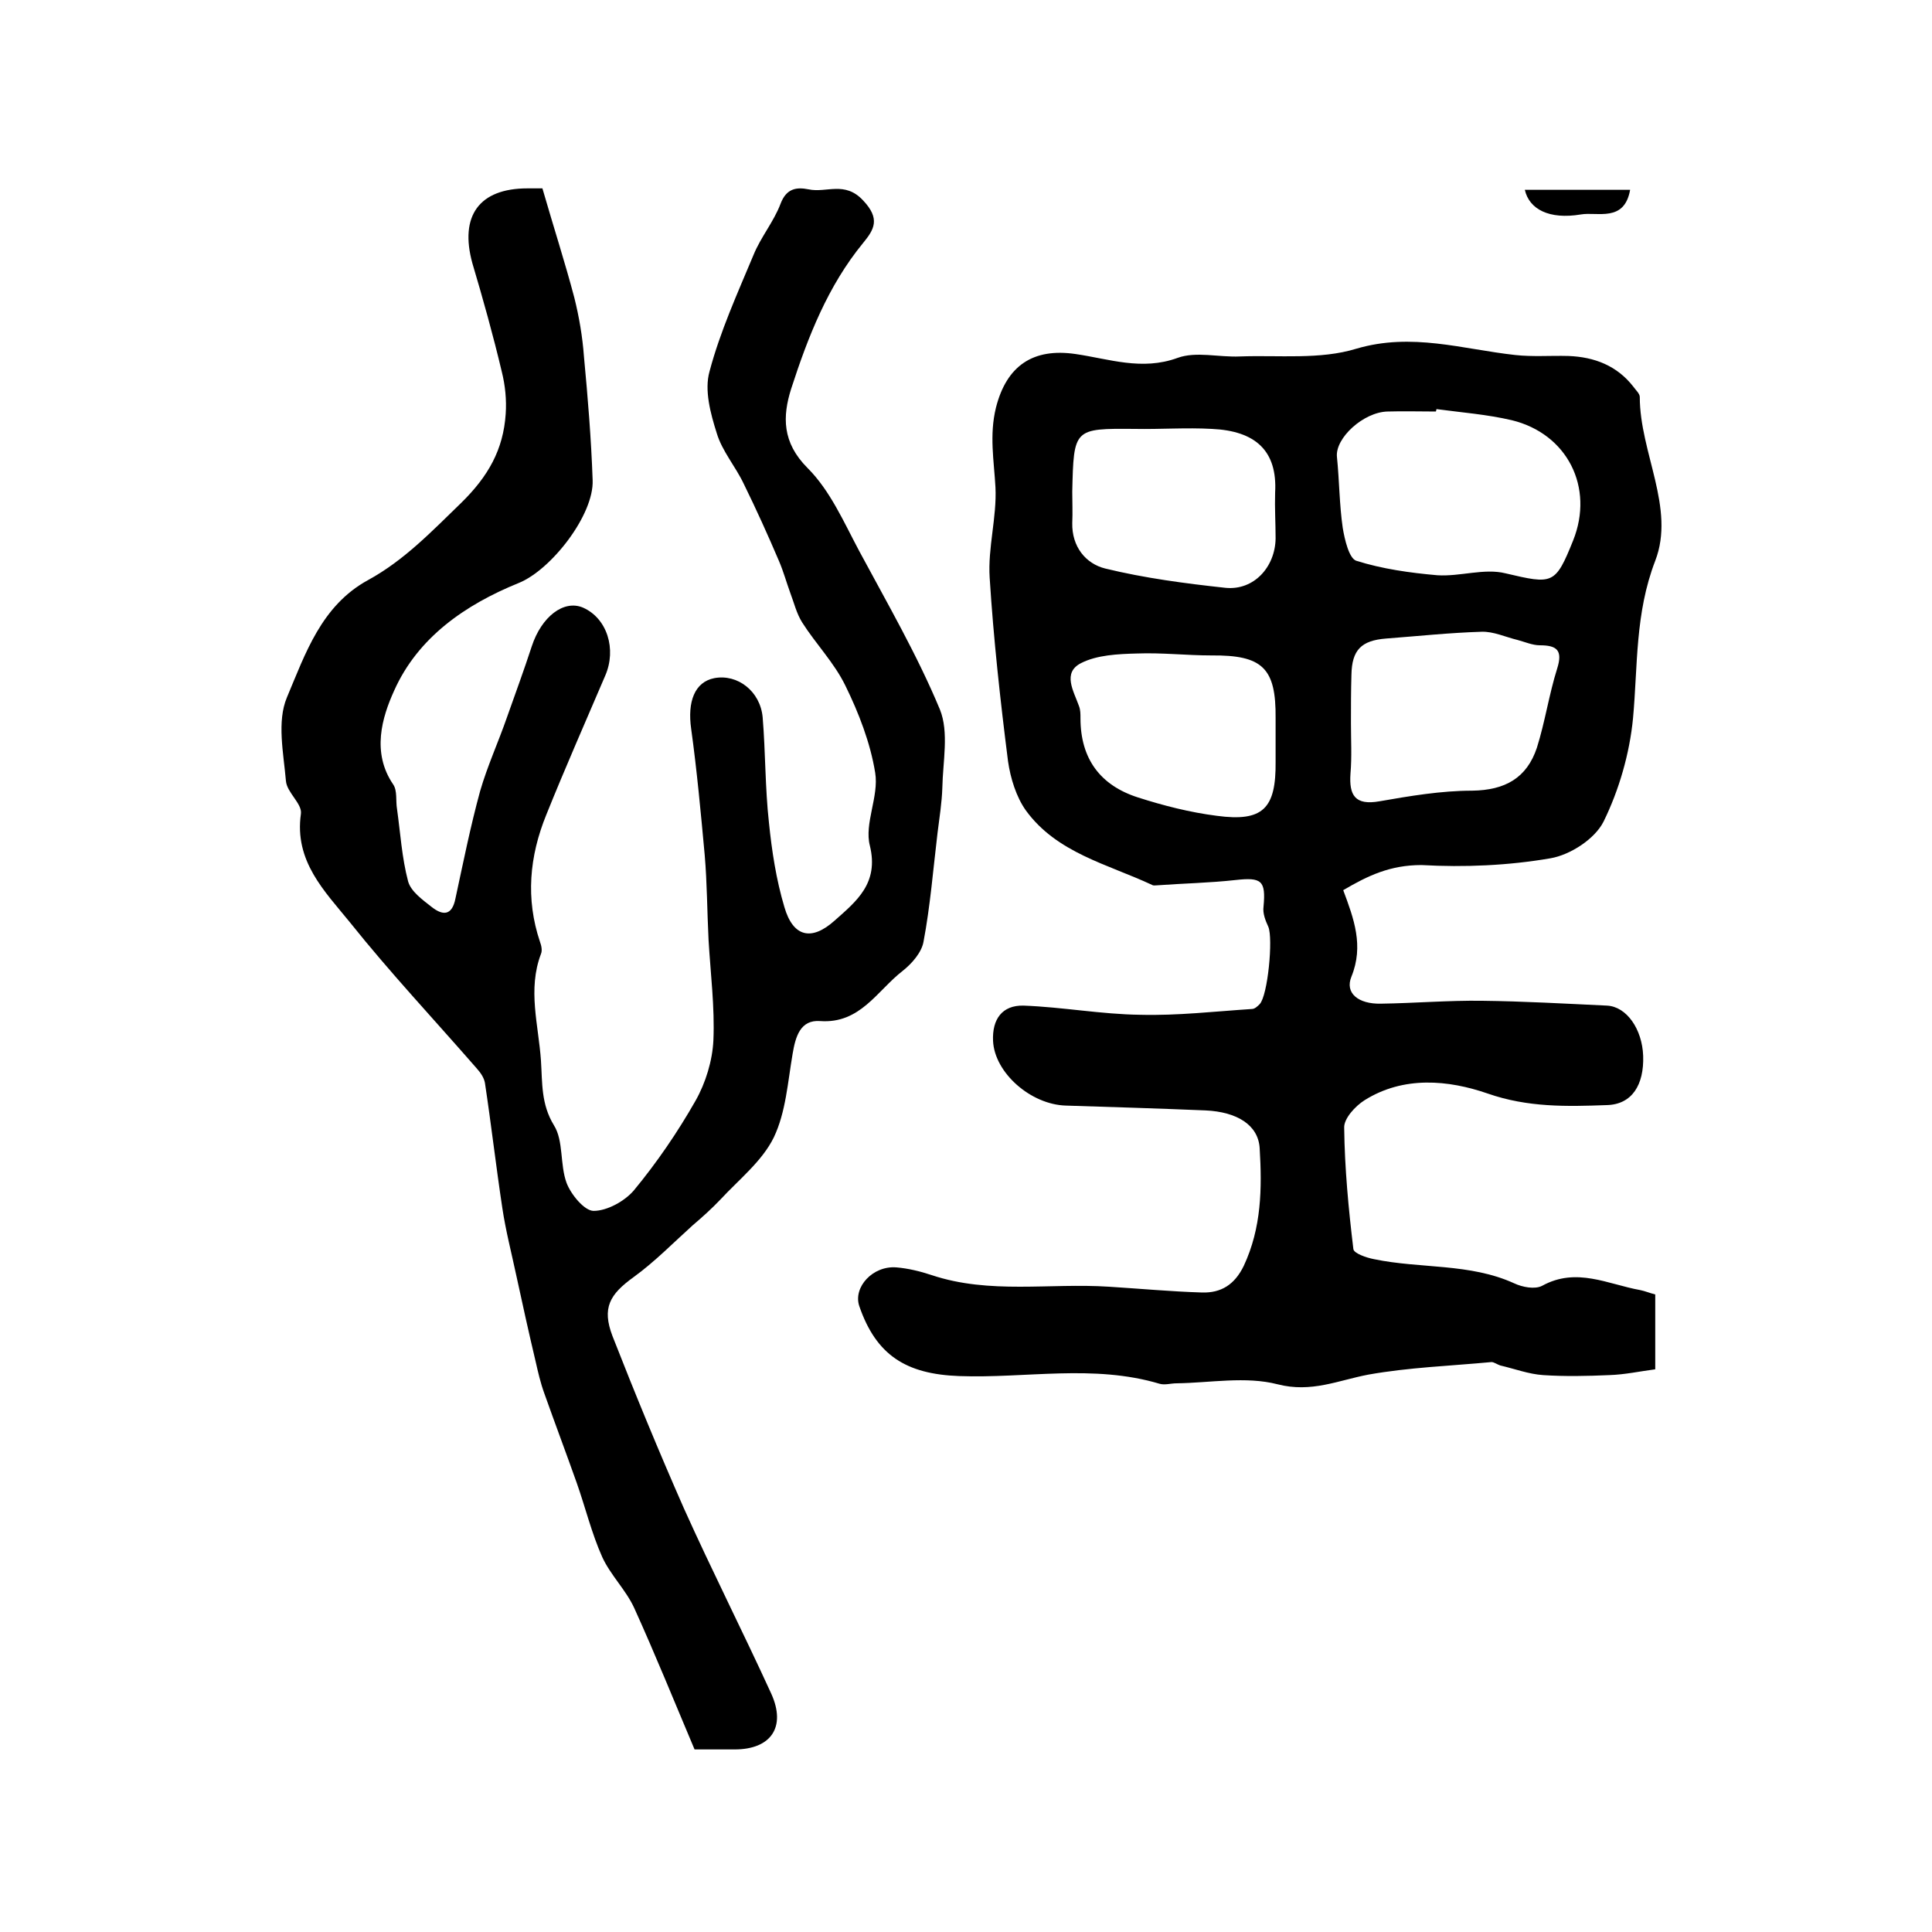 <?xml version="1.0" encoding="utf-8"?>
<!-- Generator: Adobe Illustrator 22.0.0, SVG Export Plug-In . SVG Version: 6.00 Build 0)  -->
<svg version="1.1" id="图层_1" xmlns="http://www.w3.org/2000/svg" xmlns:xlink="http://www.w3.org/1999/xlink" x="0px" y="0px"
	 viewBox="0 0 400 400" style="enable-background:new 0 0 400 400;" xml:space="preserve">
<style type="text/css">
	.st0{fill:#FFFFFF;}
</style>
<g>
	
	<path d="M278.1,184.3c2.2,5.9,4.3,11.5,1.7,17.9c-1.4,3.4,1.4,5.7,6.1,5.6c7-0.1,14-0.7,21-0.6c8.6,0.1,17.2,0.6,25.8,1
		c4.1,0.2,7.3,4.9,7.5,10.4c0.2,6-2.3,10.1-7.6,10.2c-8.2,0.3-16.3,0.5-24.6-2.4c-8.1-2.8-17.4-3.7-25.5,1.4
		c-1.9,1.2-4.3,3.8-4.2,5.7c0.1,8.4,0.9,16.8,1.9,25.1c0.1,0.9,2.7,1.8,4.3,2.1c9.6,2,19.8,0.8,29,5c1.7,0.8,4.3,1.3,5.8,0.5
		c7.1-3.9,13.6-0.3,20.3,0.9c1,0.2,1.9,0.6,3.1,0.9c0,4.8,0,9.8,0,15.5c-3.1,0.4-6.3,1.1-9.5,1.2c-4.6,0.2-9.2,0.3-13.7,0
		c-3-0.2-5.9-1.3-8.9-2c-0.6-0.2-1.3-0.7-1.8-0.7c-8.5,0.8-17.1,1.1-25.5,2.6c-6.3,1.2-11.8,3.8-18.8,2c-6.6-1.7-13.9-0.3-20.9-0.2
		c-1.2,0-2.4,0.4-3.5,0.1c-13.7-4.1-27.7-1.1-41.5-1.6c-11-0.4-17.2-4.3-20.7-14.5c-1.3-3.9,2.8-8.4,7.7-8c2.4,0.2,4.9,0.8,7.3,1.6
		c12,4,24.4,1.6,36.7,2.4c6.4,0.4,12.8,1,19.3,1.2c3.9,0.1,6.7-1.6,8.6-5.5c3.7-7.9,3.8-16.1,3.3-24.4c-0.3-4.8-4.7-7.5-11.2-7.8
		c-9.6-0.4-19.3-0.7-28.9-1c-7.3-0.2-14.8-6.8-15.1-13.4c-0.2-4.5,1.9-7.4,6.3-7.3c8.1,0.3,16.1,1.8,24.2,1.9
		c7.7,0.2,15.4-0.7,23.1-1.2c0.6,0,1.2-0.6,1.6-1c1.7-1.8,2.8-13.6,1.8-16c-0.6-1.3-1.2-2.8-1-4.2c0.5-5.4-0.4-6.1-5.8-5.5
		c-5.4,0.6-10.9,0.7-16.3,1.1c-0.3,0-0.7,0.1-1-0.1c-9.2-4.3-19.7-6.6-26.1-15.4c-2-2.8-3.2-6.7-3.7-10.2c-1.6-12.6-3-25.3-3.8-38
		c-0.4-6.2,1.5-12.5,1.2-18.7c-0.3-5.5-1.3-10.8,0.1-16.5c2.2-8.7,7.7-12.4,16.5-11.1c6.9,1,13.7,3.5,21.1,0.8
		c3.8-1.4,8.6-0.1,12.9-0.3c8.1-0.3,16.6,0.7,24.1-1.6c11.5-3.4,22,0.1,32.9,1.3c3.6,0.4,7.3,0.1,11,0.2c5.4,0.2,10.1,2,13.5,6.4
		c0.5,0.7,1.3,1.4,1.3,2.1c0,11.5,7.4,23,3.2,33.9c-4.2,10.9-3.6,21.7-4.6,32.6c-0.7,7.3-2.9,14.9-6.1,21.4c-1.8,3.6-6.9,6.9-11,7.6
		c-8.7,1.5-17.8,1.9-26.7,1.4C287.8,179.1,283.2,181.3,278.1,184.3z M297.4,84.7c0,0.2-0.1,0.3-0.1,0.5c-3.3,0-6.7-0.1-10,0
		c-5,0.1-10.9,5.5-10.5,9.4c0.5,4.9,0.5,9.9,1.2,14.7c0.4,2.4,1.3,6.3,2.8,6.8c5.4,1.7,11.1,2.5,16.8,3c4.7,0.3,9.7-1.5,14.1-0.4
		c9.8,2.3,10.3,2.4,14-6.8c4.4-11-1.2-22.1-12.7-24.9C307.9,85.8,302.6,85.4,297.4,84.7z M279.7,149.7
		C279.7,149.7,279.7,149.7,279.7,149.7c0,3.5,0.2,7-0.1,10.5c-0.3,4.4,0.9,6.6,6,5.7c6.3-1.1,12.8-2.2,19.2-2.2
		c6.8-0.1,11.3-2.6,13.4-8.9c1.7-5.4,2.5-11,4.2-16.4c1.2-3.8-0.1-4.8-3.6-4.8c-1.5,0-3.1-0.7-4.6-1.1c-2.5-0.6-5-1.8-7.5-1.7
		c-6.6,0.2-13.1,0.9-19.7,1.4c-5.2,0.4-7.1,2.4-7.2,7.5C279.7,143,279.7,146.4,279.7,149.7z M222,101.8c0,2.2,0.1,4.3,0,6.5
		c-0.1,4.9,2.8,8.4,6.8,9.4c8.2,2,16.6,3.1,24.9,4c5.9,0.6,10.3-4.3,10.4-10.2c0-3.2-0.2-6.3-0.1-9.5c0.5-8.7-4.1-12.8-13.1-13.2
		c-5.3-0.3-10.6,0.1-16,0C222.3,88.7,222.3,88.7,222,101.8z M264.1,153.2C264.1,153.2,264.1,153.2,264.1,153.2c0-1.5,0-3,0-4.5
		c0.1-10.4-2.7-13.1-13.3-13c-5.1,0-10.3-0.6-15.4-0.4c-3.9,0.1-8.3,0.3-11.6,2c-3.9,2-1.5,5.8-0.4,8.9c0.3,0.8,0.3,1.6,0.3,2.5
		c0,8.4,4.1,13.9,11.9,16.4c5.3,1.7,10.8,3.1,16.3,3.8c9.6,1.3,12.3-1.5,12.2-11.2C264.1,156.2,264.1,154.7,264.1,153.2z"/>
	<path d="M112.3,39c2.4,8.3,4.7,15.4,6.6,22.6c1,4,1.7,8.1,2,12.2c0.8,8.5,1.5,17,1.8,25.6c0.3,7.2-8.6,18.6-15.3,21.3
		C96.3,125.2,86.5,132,81.6,143c-2.5,5.5-4.7,12.8-0.2,19.4c0.9,1.3,0.5,3.4,0.8,5.1c0.7,5,1,10.1,2.3,15c0.6,2.1,3,3.8,4.9,5.3
		c2.3,1.8,4.2,1.8,4.9-1.8c1.6-7.4,3.1-14.9,5.1-22.2c1.5-5.2,3.8-10.2,5.6-15.4c1.7-4.8,3.5-9.7,5.1-14.6c2-6.1,6.6-9.7,10.6-8
		c5,2.2,7,8.6,4.6,14.1c-4.1,9.6-8.3,19.1-12.2,28.8c-3.5,8.6-4.3,17.4-1.3,26.3c0.3,0.8,0.5,1.8,0.2,2.5c-2.8,7.4-0.5,14.7,0,22.1
		c0.3,4.6,0,9,2.7,13.4c2,3.2,1.2,8.1,2.6,11.9c0.9,2.4,3.7,5.8,5.6,5.8c2.8,0,6.4-2,8.3-4.2c4.8-5.8,9.1-12.1,12.8-18.6
		c2.1-3.7,3.5-8.3,3.7-12.5c0.3-6.9-0.6-13.9-1-20.8c-0.3-5.9-0.3-11.8-0.8-17.6c-0.8-8.7-1.6-17.4-2.8-26.1
		c-0.8-5.6,0.7-9.7,4.8-10.5c4.8-0.9,9.5,2.7,10,8.1c0.6,7.3,0.5,14.6,1.3,21.8c0.6,5.9,1.5,11.8,3.2,17.5c1.8,6.2,5.6,7.1,10.4,2.8
		c4.5-4,9.2-7.7,7.3-15.5c-1.2-4.6,1.9-10.2,1.1-15.1c-1-6.2-3.4-12.4-6.2-18.1c-2.3-4.7-6.1-8.6-8.9-13c-1.2-1.9-1.7-4.1-2.5-6.2
		c-0.8-2.2-1.4-4.4-2.3-6.5c-2.3-5.4-4.7-10.7-7.3-16c-1.7-3.6-4.5-6.8-5.6-10.5c-1.3-4.1-2.6-8.9-1.5-12.8
		c2.2-8.3,5.8-16.2,9.1-24.1c1.5-3.7,4.2-6.9,5.6-10.6c1.2-3.2,3.3-3.5,5.8-3c3.7,0.8,7.5-1.8,11.3,2.3c3.6,3.8,2.3,6,0,8.8
		c-7.3,8.9-11.4,19.4-14.9,30.2c-1.8,5.7-1.9,11.1,3.4,16.4c4.7,4.7,7.5,11.2,10.7,17.2c5.8,10.8,12,21.5,16.7,32.8
		c1.9,4.7,0.6,10.8,0.5,16.2c-0.1,3.1-0.6,6.2-1,9.4c-0.9,7.5-1.5,15.1-2.9,22.5c-0.4,2.2-2.4,4.5-4.3,6c-5.3,4.1-8.8,11-17.1,10.4
		c-4.1-0.3-5.1,3.2-5.7,6.8c-1,5.8-1.4,12.1-3.9,17.3c-2.4,4.9-7.2,8.7-11,12.8c-1.8,1.9-3.8,3.7-5.8,5.4c-4,3.6-7.8,7.5-12.2,10.7
		c-5,3.6-6.6,6.4-4.4,12.2c4.7,12,9.6,23.9,14.8,35.7c5.8,12.9,12.2,25.5,18.1,38.4c3.1,6.9-0.1,11.5-7.6,11.5c-2.5,0-5,0-8.3,0
		c-4.1-9.7-8.1-19.6-12.5-29.3c-1.7-3.7-4.9-6.8-6.6-10.5c-2.2-4.9-3.5-10.3-5.3-15.4c-2.2-6.2-4.5-12.3-6.7-18.5
		c-0.8-2.2-1.3-4.4-1.8-6.6c-1.4-5.9-2.7-11.8-4-17.8c-1-4.7-2.2-9.3-2.9-14c-1.3-8.6-2.3-17.3-3.6-25.9c-0.2-1.1-0.9-2.1-1.7-3
		c-8.8-10.1-18-19.9-26.3-30.3c-5.2-6.4-11.5-12.6-10.1-22.4c0.3-2.1-2.9-4.4-3.1-6.8c-0.5-5.8-1.9-12.3,0.2-17.3
		c3.8-9,7.1-19,16.8-24.3c7.5-4.1,13.2-10.1,19.3-16c5.6-5.5,8.7-11,9.2-18.4c0.2-2.9-0.1-5.9-0.8-8.7c-1.8-7.6-3.9-15.1-6.1-22.5
		C95.1,44.7,99.2,39,109.2,39C110.6,39,112.1,39,112.3,39z"/>
	<path d="M315.7,39.3c7.1,0,14.1,0,21.8,0c-1.2,6.8-6.8,4.5-10.2,5.1C320.7,45.5,316.6,43.3,315.7,39.3z"/>
	
	
	
	
</g>
</svg>
